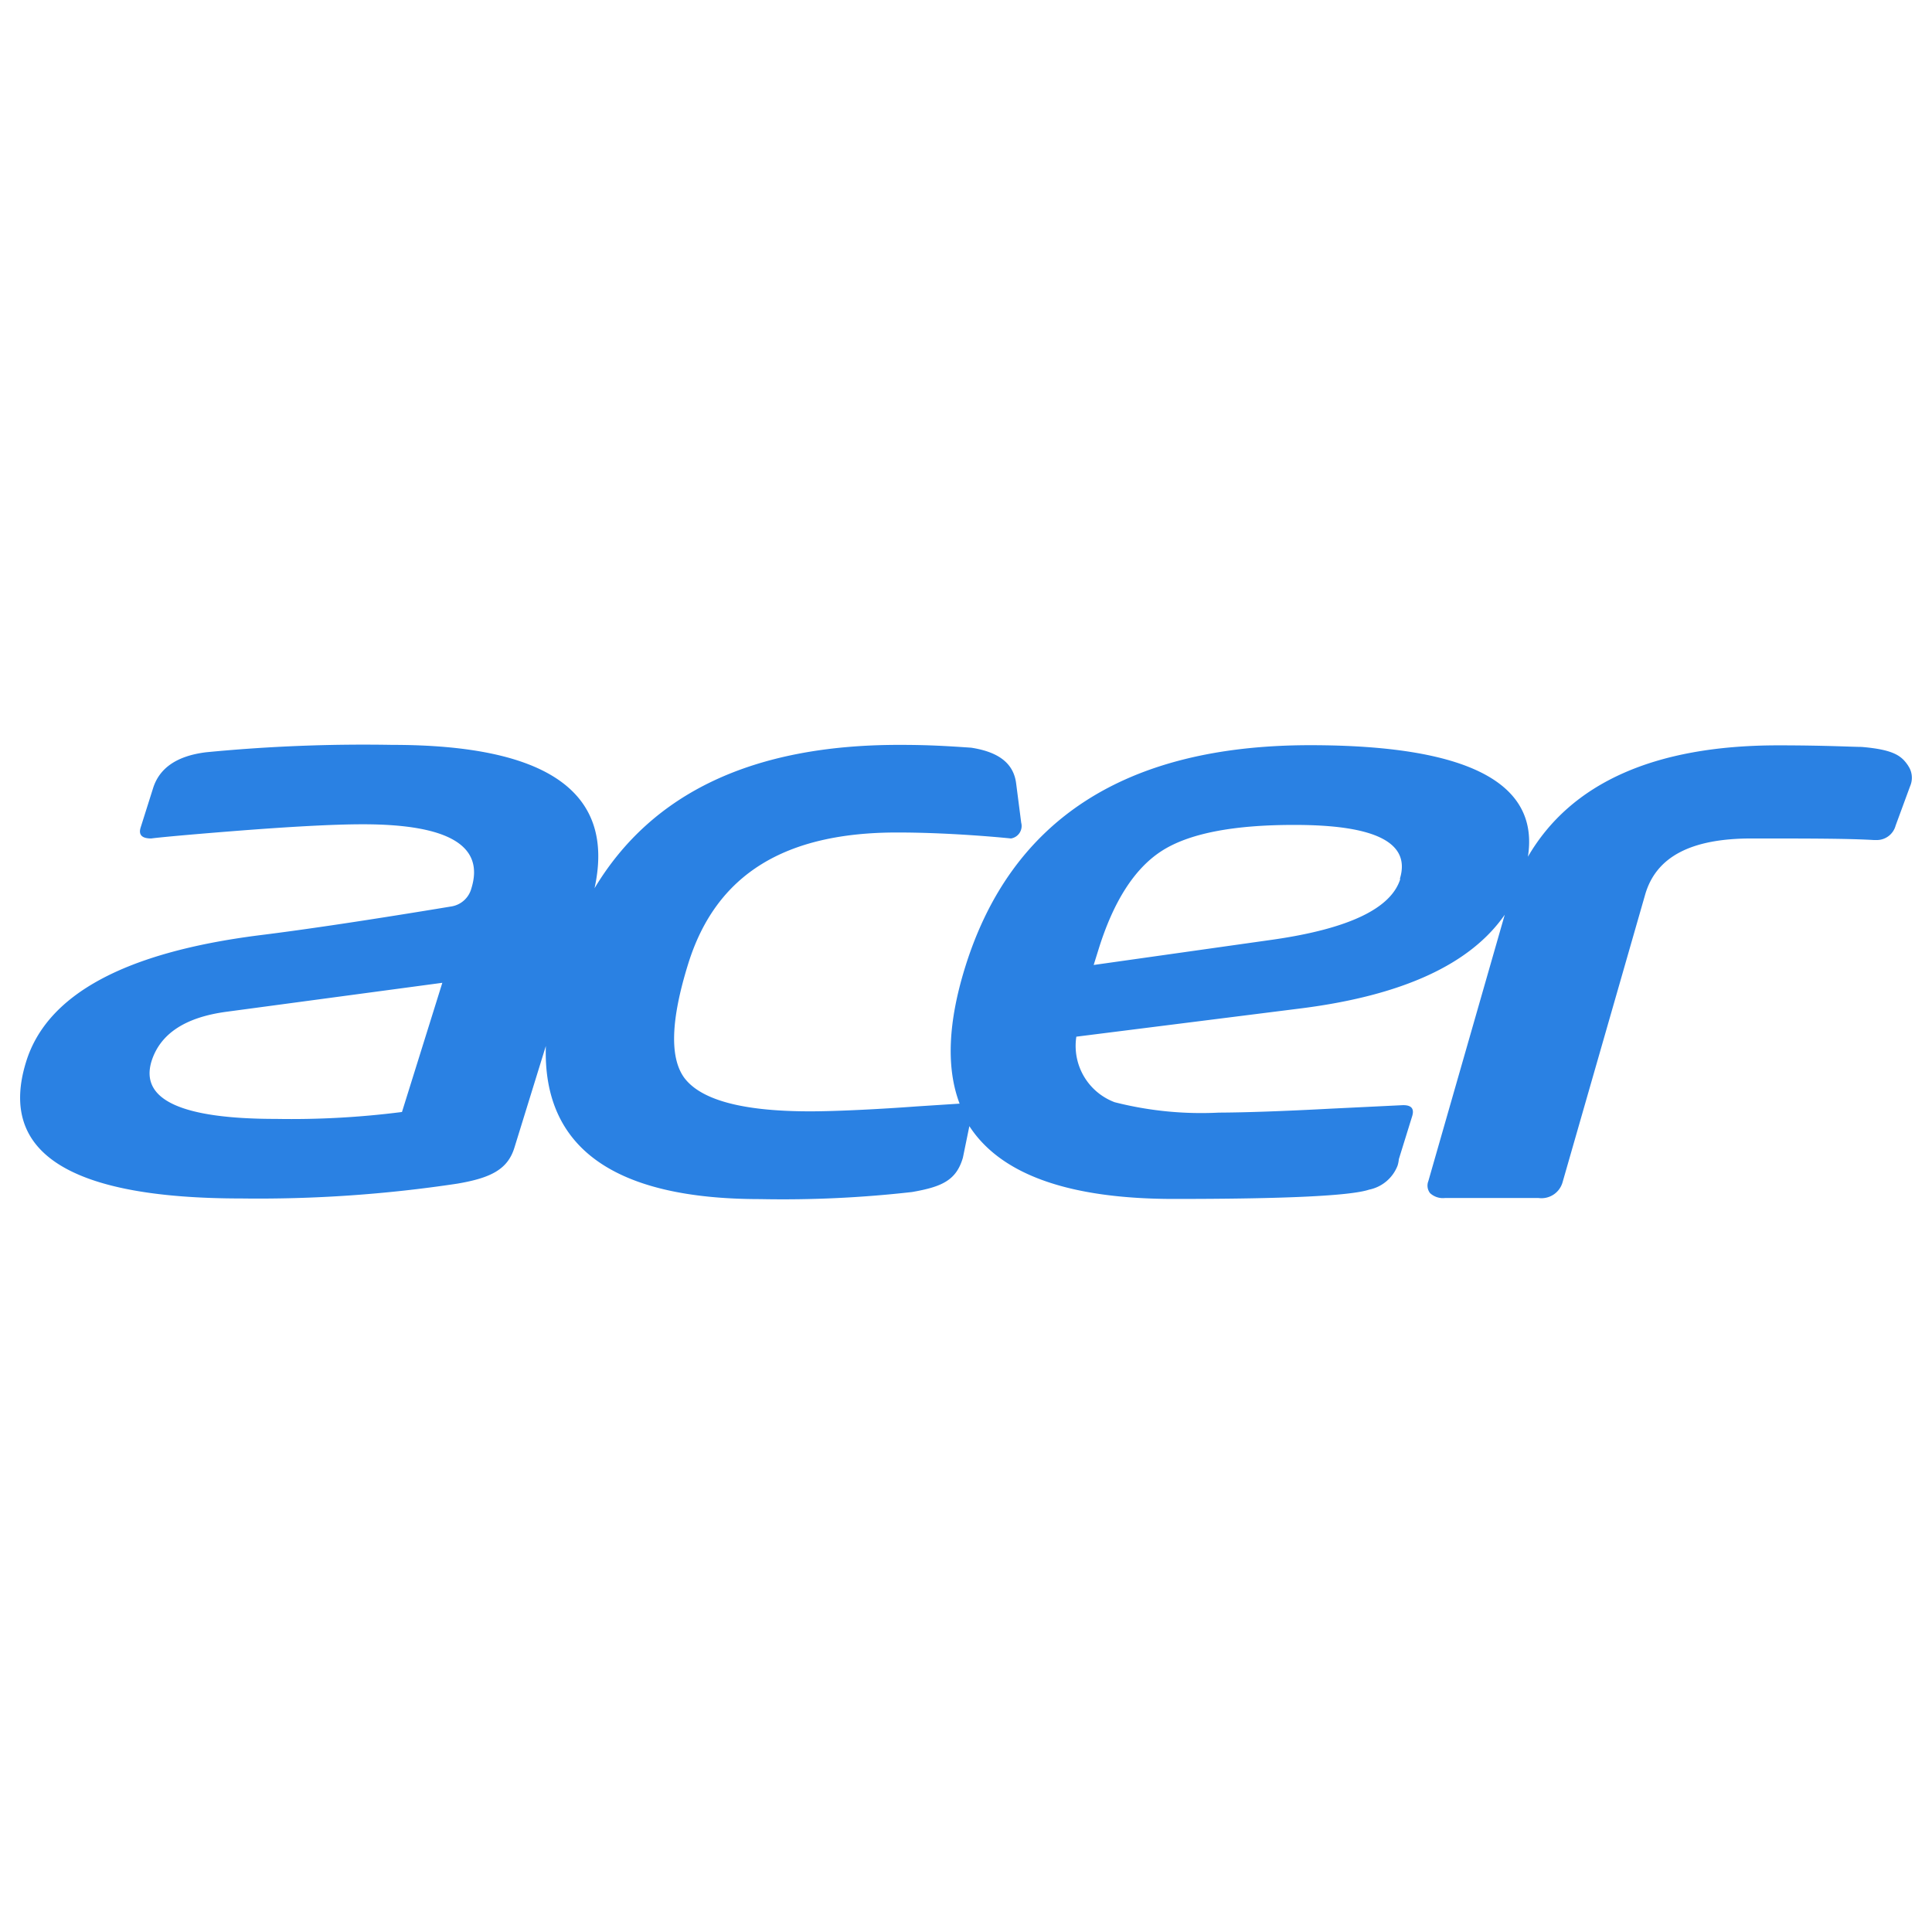 <svg width="96" height="96" fill="none" xmlns="http://www.w3.org/2000/svg"><path d="M69.58 43.675c-.455 1.461-2.543 2.463-6.264 3.006l-8.972 1.268.227-.728c.741-2.406 1.785-4.047 3.132-4.924 1.346-.877 3.56-1.313 6.639-1.307 4.034 0 5.772.895 5.214 2.685h.023zM19.974 55.254c-2.076.266-4.17.381-6.263.344-4.697 0-6.759-.952-6.185-2.857.428-1.368 1.668-2.19 3.72-2.466l10.733-1.44-2.005 6.419zM94.804 38.03c-.321-.47-.705-.783-2.31-.916-.422 0-1.808-.078-4.141-.078-6.13 0-10.295 1.863-12.432 5.535.584-3.695-3.023-5.543-10.82-5.543-9.155 0-14.872 3.688-17.153 11.062-.846 2.74-.934 4.99-.266 6.749l-2.161.14c-1.691.126-3.915.243-5.269.243-3.35 0-5.438-.56-6.263-1.683-.72-1.01-.65-2.88.196-5.613 1.393-4.525 4.861-6.56 10.389-6.56 2.865 0 5.66.297 5.66.297a.628.628 0 0 0 .509-.783l-.055-.43-.196-1.52c-.125-1.002-.869-1.565-2.231-1.777-1.245-.086-2.169-.14-3.523-.14h-.078c-7.229 0-12.268 2.374-15.118 7.124 1.044-4.75-2.304-7.124-10.044-7.124a80.943 80.943 0 0 0-9.262.367c-1.435.178-2.312.773-2.63 1.785l-.619 1.958c-.11.36.063.54.525.54.344-.047 1.652-.172 3.914-.352 2.96-.235 5.16-.353 6.6-.353 4.264 0 6.062 1.065 5.394 3.194a1.23 1.23 0 0 1-.97.885c-4.035.668-7.235 1.148-9.599 1.44-6.66.851-10.509 2.94-11.548 6.264-1.42 4.54 2.143 6.81 10.687 6.81 3.59.047 7.176-.2 10.725-.735 1.668-.282 2.506-.705 2.842-1.777l1.566-5.066c-.164 5.058 3.382 7.61 10.655 7.61 2.518.05 5.037-.068 7.54-.352 1.487-.259 2.2-.58 2.528-1.707l.321-1.566c1.566 2.412 4.958 3.617 10.178 3.617 5.532 0 8.76-.154 9.684-.462a1.925 1.925 0 0 0 1.417-1.197c.032-.105.053-.213.063-.321l.665-2.145c.11-.376-.055-.556-.517-.533l-3.538.172c-2.365.126-4.215.19-5.551.196a17.425 17.425 0 0 1-5.183-.517 2.99 2.99 0 0 1-1.902-3.256l11.195-1.41c5.026-.642 8.39-2.192 10.092-4.65l-3.797 13.239a.61.61 0 0 0 .086.595.94.94 0 0 0 .743.242h4.643a1.089 1.089 0 0 0 1.198-.782l4.102-14.288c.54-1.88 2.27-2.795 5.285-2.795 2.724 0 4.775 0 6.09.078h.102a.97.97 0 0 0 .971-.72l.72-1.957a1.05 1.05 0 0 0-.086-.995" fill="#2A81E3"/></svg>